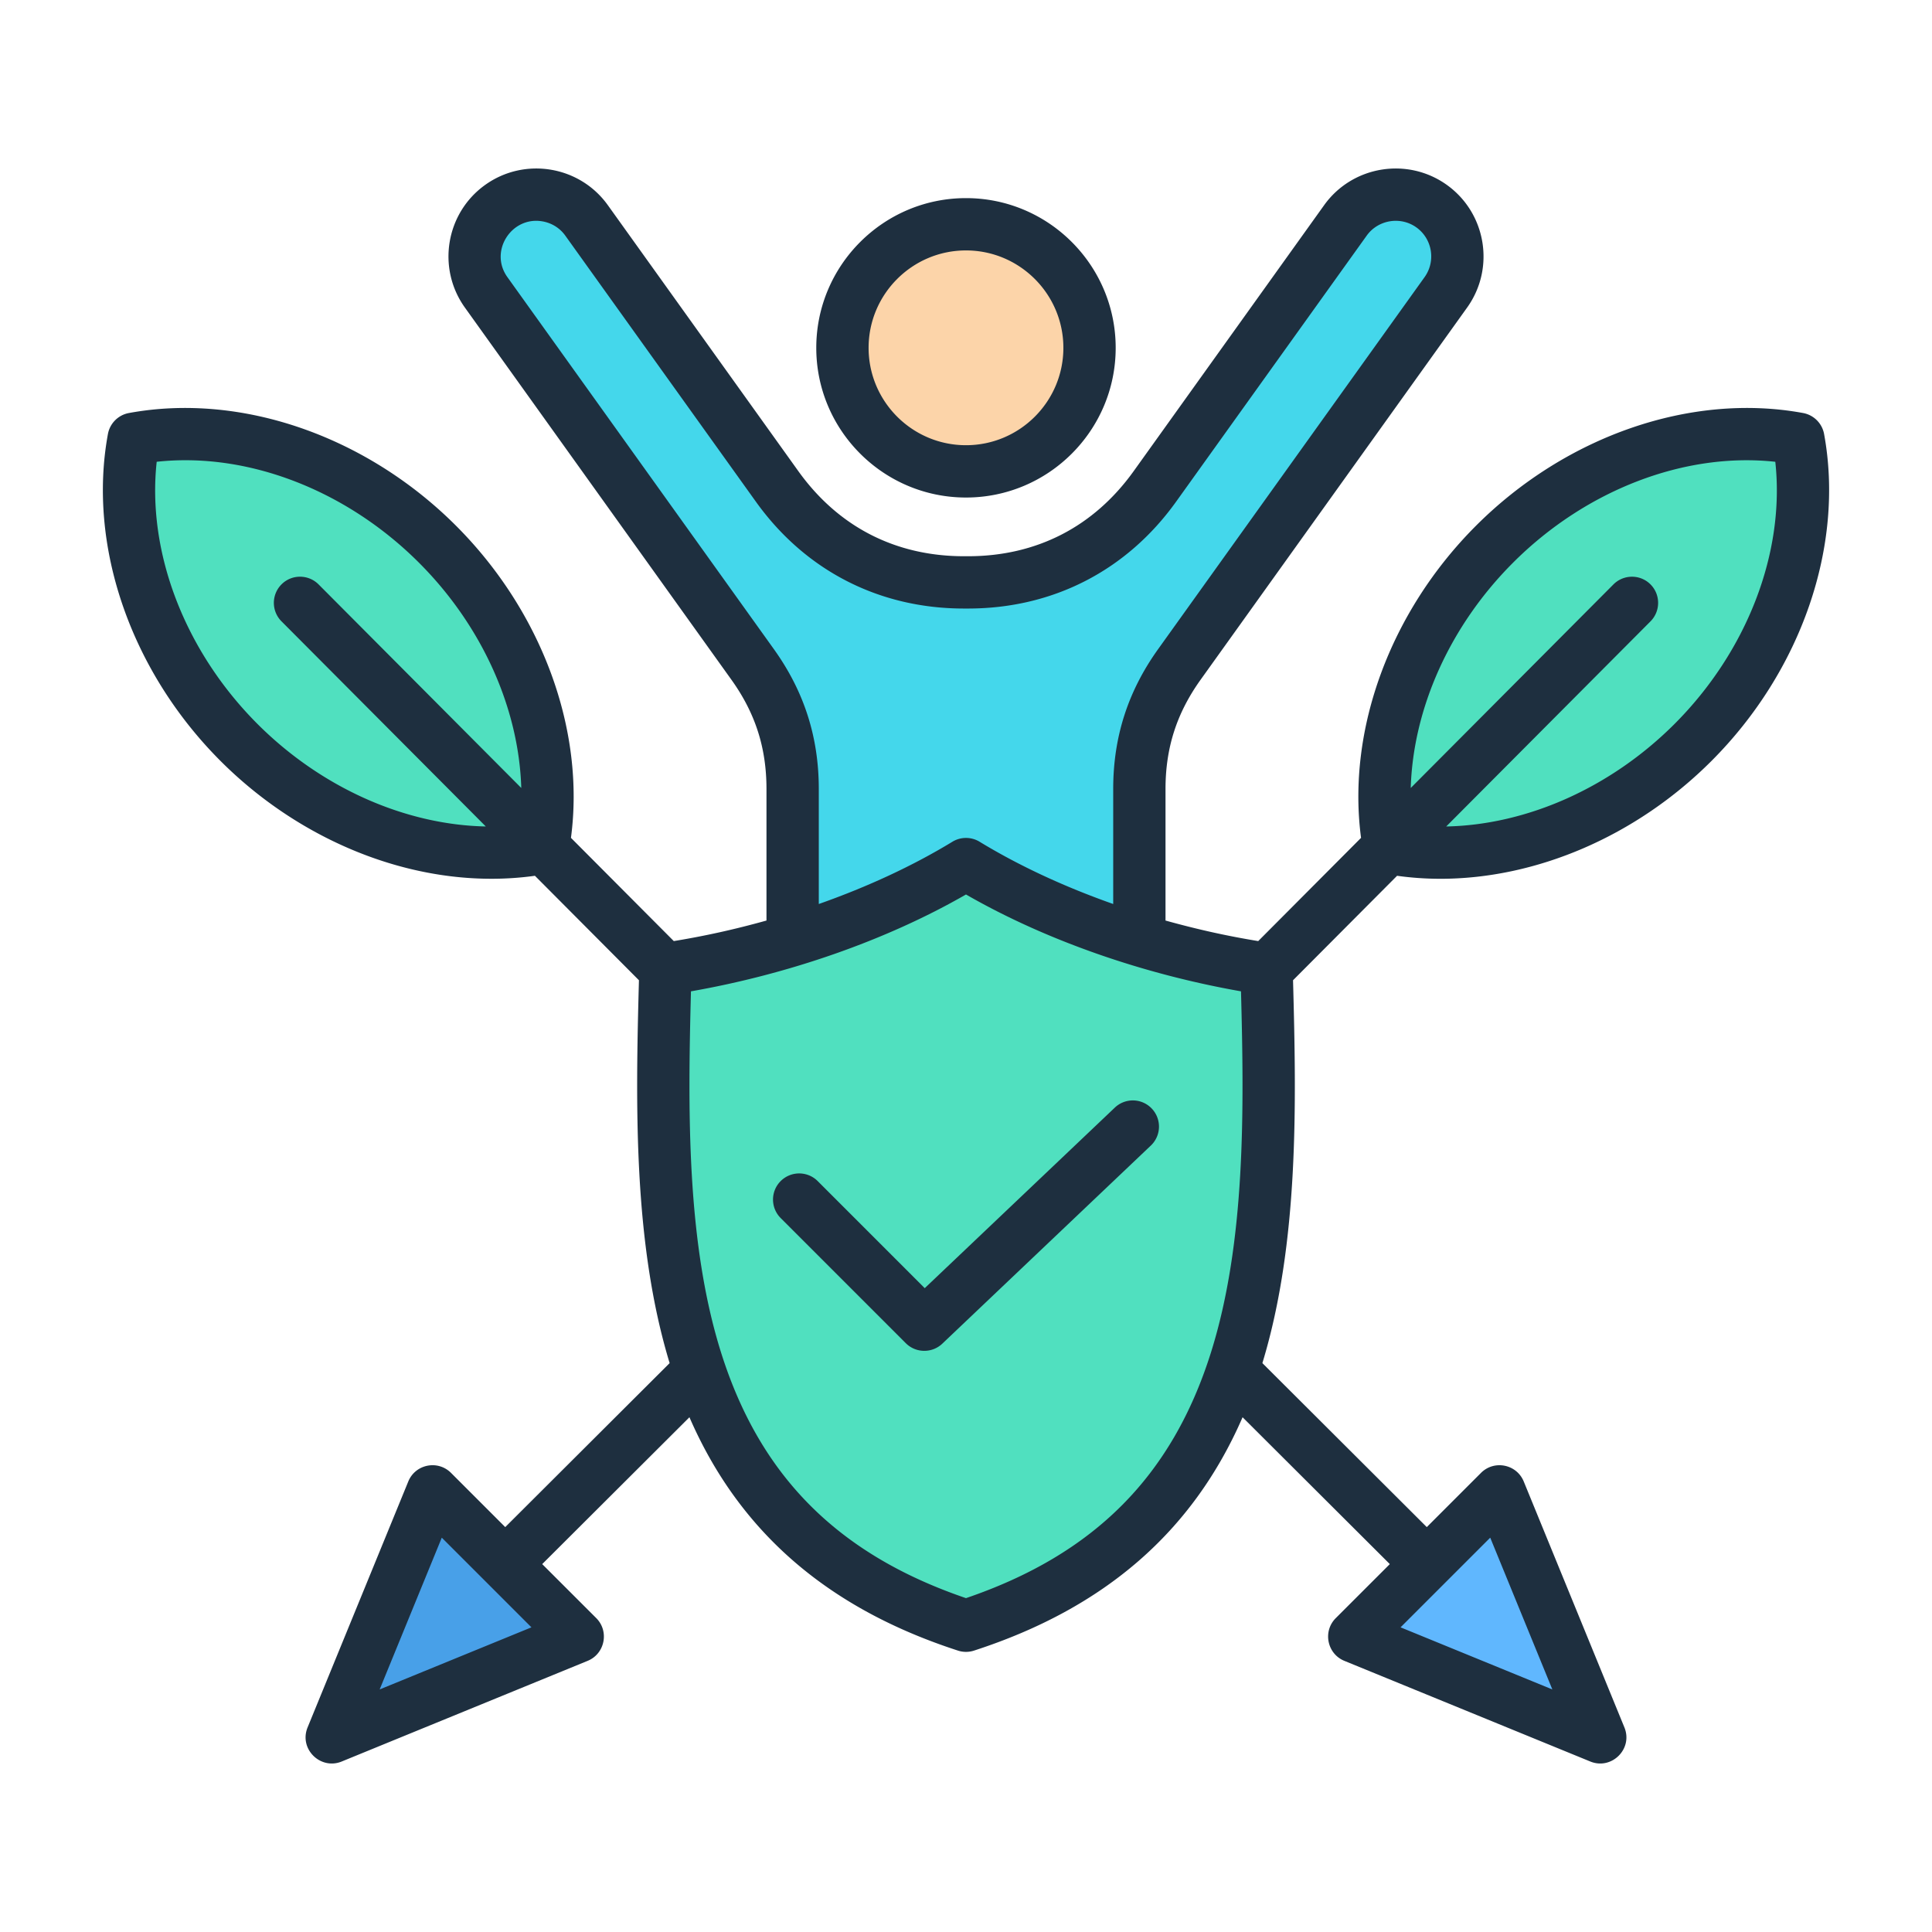 <svg xmlns="http://www.w3.org/2000/svg" width="512" height="512" viewBox="0 0 500 500" xml:space="preserve"><g fill-rule="evenodd" clip-rule="evenodd"><path fill="#60b7fe" d="m414.081 450.119-26.057-63.647-37.591 37.59z" data-original="#60b7fe"/><path fill="#48a0e8" d="m85.822 450.119 26.057-63.647 37.59 37.59z" data-original="#48a0e8"/><path fill="#50e0bf" d="M465.364 114.05c4.771 25.916-4.663 55.998-27.295 78.63s-52.714 32.066-78.63 27.295c-4.771-25.916 4.663-55.999 27.295-78.63 22.631-22.632 52.714-32.066 78.63-27.295m-430.825 0c-4.772 25.916 4.663 55.998 27.295 78.63s52.714 32.066 78.63 27.295c4.772-25.916-4.663-55.999-27.295-78.63-22.632-22.632-52.714-32.066-78.63-27.295" data-original="#19cfba"/><path fill="#44d7eb" d="M129.451 53.858c7.148-5.12 17.186-3.46 22.306 3.688l49.297 68.829c11.531 16.099 28.566 24.852 48.369 24.852h1.057c19.803 0 36.838-8.753 48.369-24.852l49.297-68.829c5.12-7.148 15.158-8.808 22.306-3.688s8.808 15.157 3.688 22.306l-68.966 96.292c-7.026 9.81-10.355 20.174-10.355 32.24v63.081h-89.733v-63.08c0-12.067-3.329-22.43-10.355-32.24l-68.967-96.292c-5.121-7.149-3.461-17.187 3.687-22.307" data-original="#fa6e85"/><circle cx="249.951" cy="90.525" r="31.974" fill="#fcd4a9" transform="rotate(-76.94 249.9 90.57)" data-original="#fcd4a9"/><path fill="#50e0bf" d="M327.739 251.272c1.928 69.904 2.74 143.826-77.787 169.967-80.528-26.14-79.715-100.063-77.787-169.967 27.571-4.1 55.806-13.759 77.786-27.138 21.981 13.377 50.217 23.038 77.788 27.138" data-original="#19cfba"/><path fill="#1e2f3f" d="M298.083 286.9a6.77 6.77 0 0 1-.244 9.568l-53.965 51.268c-2.65 2.519-6.86 2.475-9.453-.119l-32.382-32.385a6.76 6.76 0 0 1 0-9.568 6.776 6.776 0 0 1 9.578 0l27.707 27.711 49.193-46.727a6.76 6.76 0 0 1 9.566.252M249.998 64.811c13.9 0 25.204 11.309 25.204 25.209 0 13.899-11.305 25.199-25.204 25.199-13.894 0-25.205-11.3-25.205-25.199.001-13.9 11.311-25.209 25.205-25.209m0 63.949c21.366 0 38.741-17.375 38.741-38.739s-17.375-38.748-38.741-38.748c-21.36 0-38.746 17.384-38.746 38.748s17.386 38.739 38.746 38.739m0 284.836c33.11-11.29 53.276-31.509 63.364-63.47 9.008-28.557 8.628-62.71 7.808-93.57-25.006-4.386-50.342-13.083-71.172-25.065-20.807 11.97-46.177 20.688-71.177 25.065-.809 30.86-1.189 65.014 7.819 93.57 10.088 31.96 30.254 52.18 63.358 63.47M66.666 187.391c-18.917-18.927-28.663-44.525-26.111-67.883 23.358-2.556 48.959 7.203 67.876 26.119 16.365 16.354 25.851 37.711 26.475 58.298l-52.461-52.684c-2.644-2.645-6.934-2.653-9.578-.017a6.766 6.766 0 0 0-.016 9.576l52.874 53.089c-20.812-.414-42.493-9.946-59.059-26.498m133.618-19.387c7.819 10.921 11.619 22.754 11.619 36.184v29.767c12.635-4.45 24.379-9.9 34.576-16.111a6.77 6.77 0 0 1 7.042 0c10.197 6.21 21.941 11.661 34.576 16.111v-29.767c0-13.43 3.801-25.263 11.619-36.184l68.967-96.287c2.954-4.133 2.009-9.902-2.123-12.863-4.119-2.945-9.92-1.979-12.863 2.132l-49.301 68.821c-12.776 17.854-31.915 27.682-53.873 27.682h-1.059c-21.947 0-41.086-9.828-53.862-27.682l-49.301-68.821c-1.428-1.996-3.556-3.305-5.994-3.71-7.928-1.322-13.797 7.731-8.997 14.441zm191.287-22.376c18.917-18.927 44.518-28.665 67.876-26.119 2.552 23.358-7.194 48.956-26.111 67.883-16.566 16.552-38.246 26.083-59.058 26.499l52.874-53.089c2.633-2.654 2.623-6.942-.016-9.576-2.644-2.637-6.934-2.628-9.578.017l-52.461 52.684c.623-20.589 10.109-41.945 26.474-58.299m-5.902 252.317 16.077 39.28-39.283-16.075zm-287.413 39.28 16.077-39.28 23.206 23.206zM372.79 227.429c24.819 0 50.653-11.002 70.113-30.47 23.309-23.305 34.484-55.745 29.168-84.645a6.77 6.77 0 0 0-5.43-5.425c-28.902-5.324-61.333 5.849-84.648 29.163-22.272 22.276-33.457 52.892-29.754 80.781l-26.611 26.718c-8.241-1.346-15.878-3.06-23.994-5.317v-34.045c0-10.649 2.894-19.64 9.095-28.296l68.962-96.296c7.303-10.2 4.946-24.442-5.251-31.745-10.192-7.297-24.454-4.947-31.752 5.243l-49.29 68.832c-10.327 14.405-25.145 22.024-42.873 22.024h-1.059c-17.717 0-32.534-7.619-42.861-22.024l-49.301-68.832c-7.301-10.193-21.546-12.541-31.742-5.243-10.202 7.302-12.553 21.545-5.25 31.745l68.962 96.296c6.206 8.655 9.089 17.646 9.089 28.296v34.045c-8.054 2.25-15.83 3.985-23.988 5.317l-26.611-26.718c3.703-27.888-7.482-58.504-29.754-80.781-23.315-23.314-55.746-34.487-84.643-29.163a6.76 6.76 0 0 0-5.435 5.425c-5.321 28.9 5.859 61.34 29.163 84.645 21.948 21.95 52.635 33.688 81.342 29.694l26.92 27.034c-.863 32.086-1.526 67.947 7.944 99.085l-42.547 42.44-14.036-14.036c-3.417-3.407-9.223-2.252-11.055 2.229l-26.057 63.641c-2.29 5.602 3.352 11.083 8.834 8.828l63.641-26.048c4.464-1.826 5.636-7.644 2.232-11.057l-13.992-13.981 38.105-38.007c12.874 29.604 35.716 49.433 69.483 60.39a6.7 6.7 0 0 0 4.175 0c33.778-10.957 56.62-30.786 69.494-60.39l38.105 38.007-13.987 13.981c-3.43 3.434-2.224 9.236 2.221 11.057l63.646 26.048c5.492 2.259 11.119-3.238 8.829-8.828l-26.051-63.641c-1.834-4.472-7.632-5.641-11.055-2.229l-14.036 14.036-42.547-42.44c9.469-31.137 8.807-66.999 7.933-99.085l26.926-27.034c3.697.515 7.454.776 11.228.776" data-original="#1e2f3f"/></g></svg>